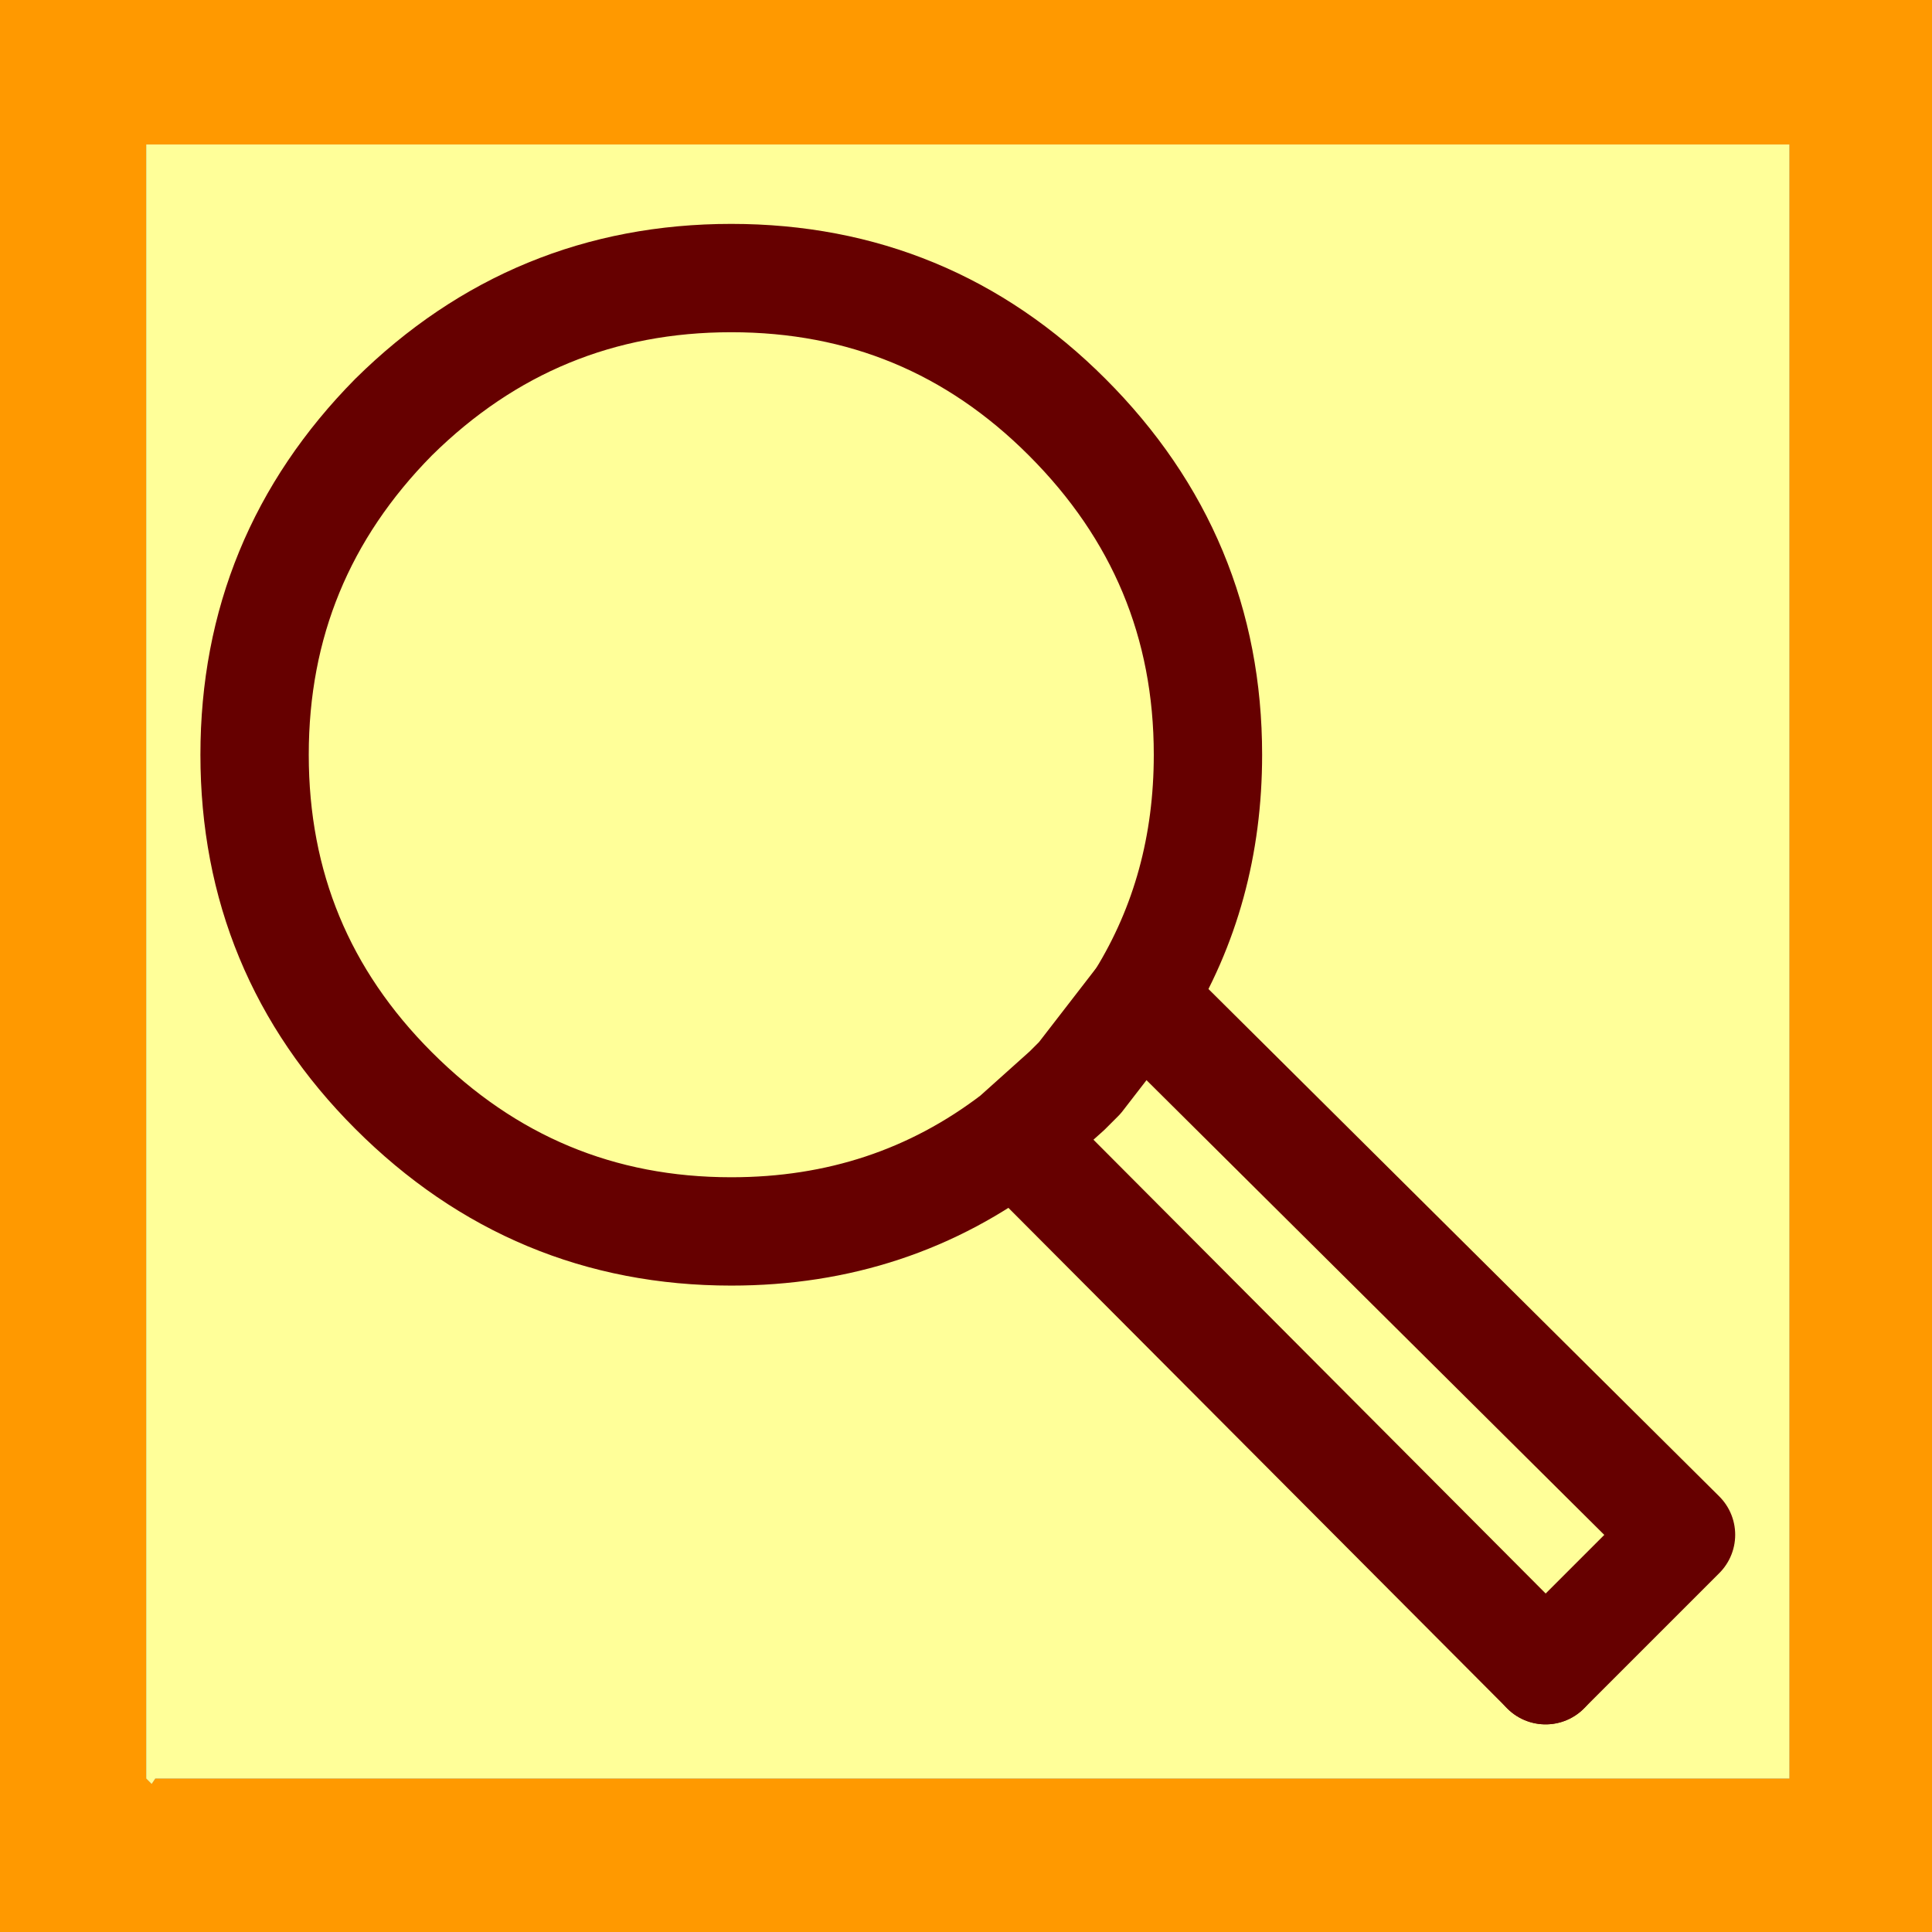 <?xml version="1.0" encoding="UTF-8" standalone="no"?>
<svg xmlns:xlink="http://www.w3.org/1999/xlink" height="53.5px" width="53.5px" xmlns="http://www.w3.org/2000/svg">
  <rect width="100%" height="100%" fill="#808080" stroke="none"/>
  <g transform="matrix(1.0, 0.0, 0.0, 1.0, 26.75, 26.75)">
    <path d="M26.75 -26.75 L26.75 26.75 -26.75 26.75 -26.75 -26.75 26.75 -26.75 M-22.7 -22.75 L-22.7 22.5 -22.55 22.65 -22.45 22.5 22.8 22.5 22.8 -22.75 -22.7 -22.75" fill="#ff9900" fill-rule="evenodd" stroke="none"/>
    <path d="M4.85 0.9 Q6.7 -2.1 6.7 -5.85 6.7 -11.3 2.8 -15.2 -1.05 -19.05 -6.5 -19.05 -11.95 -19.05 -15.85 -15.2 -19.7 -11.3 -19.7 -5.85 -19.7 -0.4 -15.85 3.45 -11.95 7.35 -6.5 7.35 -2.05 7.35 1.35 4.75 L2.8 3.45 3.15 3.1 4.85 0.9 3.15 3.1 2.8 3.45 1.35 4.75 Q-2.05 7.35 -6.5 7.35 -11.95 7.35 -15.85 3.45 -19.7 -0.4 -19.7 -5.85 -19.7 -11.3 -15.85 -15.2 -11.95 -19.05 -6.5 -19.05 -1.05 -19.05 2.8 -15.2 6.7 -11.3 6.7 -5.85 6.7 -2.1 4.85 0.9 L19.8 15.75 16.05 19.5 19.8 15.75 4.85 0.9 M1.85 5.25 L16.05 19.5 1.85 5.25 M-22.7 -22.75 L22.8 -22.75 22.8 22.5 -22.45 22.5 -22.55 22.65 -22.7 22.5 -22.7 -22.75" fill="#ffff99" fill-rule="evenodd" stroke="none"/>
    <path d="M4.85 0.9 L3.15 3.1 2.8 3.45 1.35 4.75 Q-2.05 7.35 -6.5 7.35 -11.95 7.35 -15.85 3.45 -19.7 -0.4 -19.7 -5.85 -19.7 -11.3 -15.85 -15.2 -11.95 -19.05 -6.5 -19.05 -1.05 -19.05 2.8 -15.2 6.7 -11.3 6.7 -5.85 6.7 -2.1 4.85 0.9 M16.05 19.5 L1.85 5.25" fill="none" stroke="#660000" stroke-linecap="round" stroke-linejoin="round" stroke-width="3.0"/>
    <path d="M4.85 0.9 L19.8 15.75 16.05 19.5" fill="none" stroke="#660000" stroke-linecap="round" stroke-linejoin="round" stroke-width="3.0"/>
  </g>
</svg>
